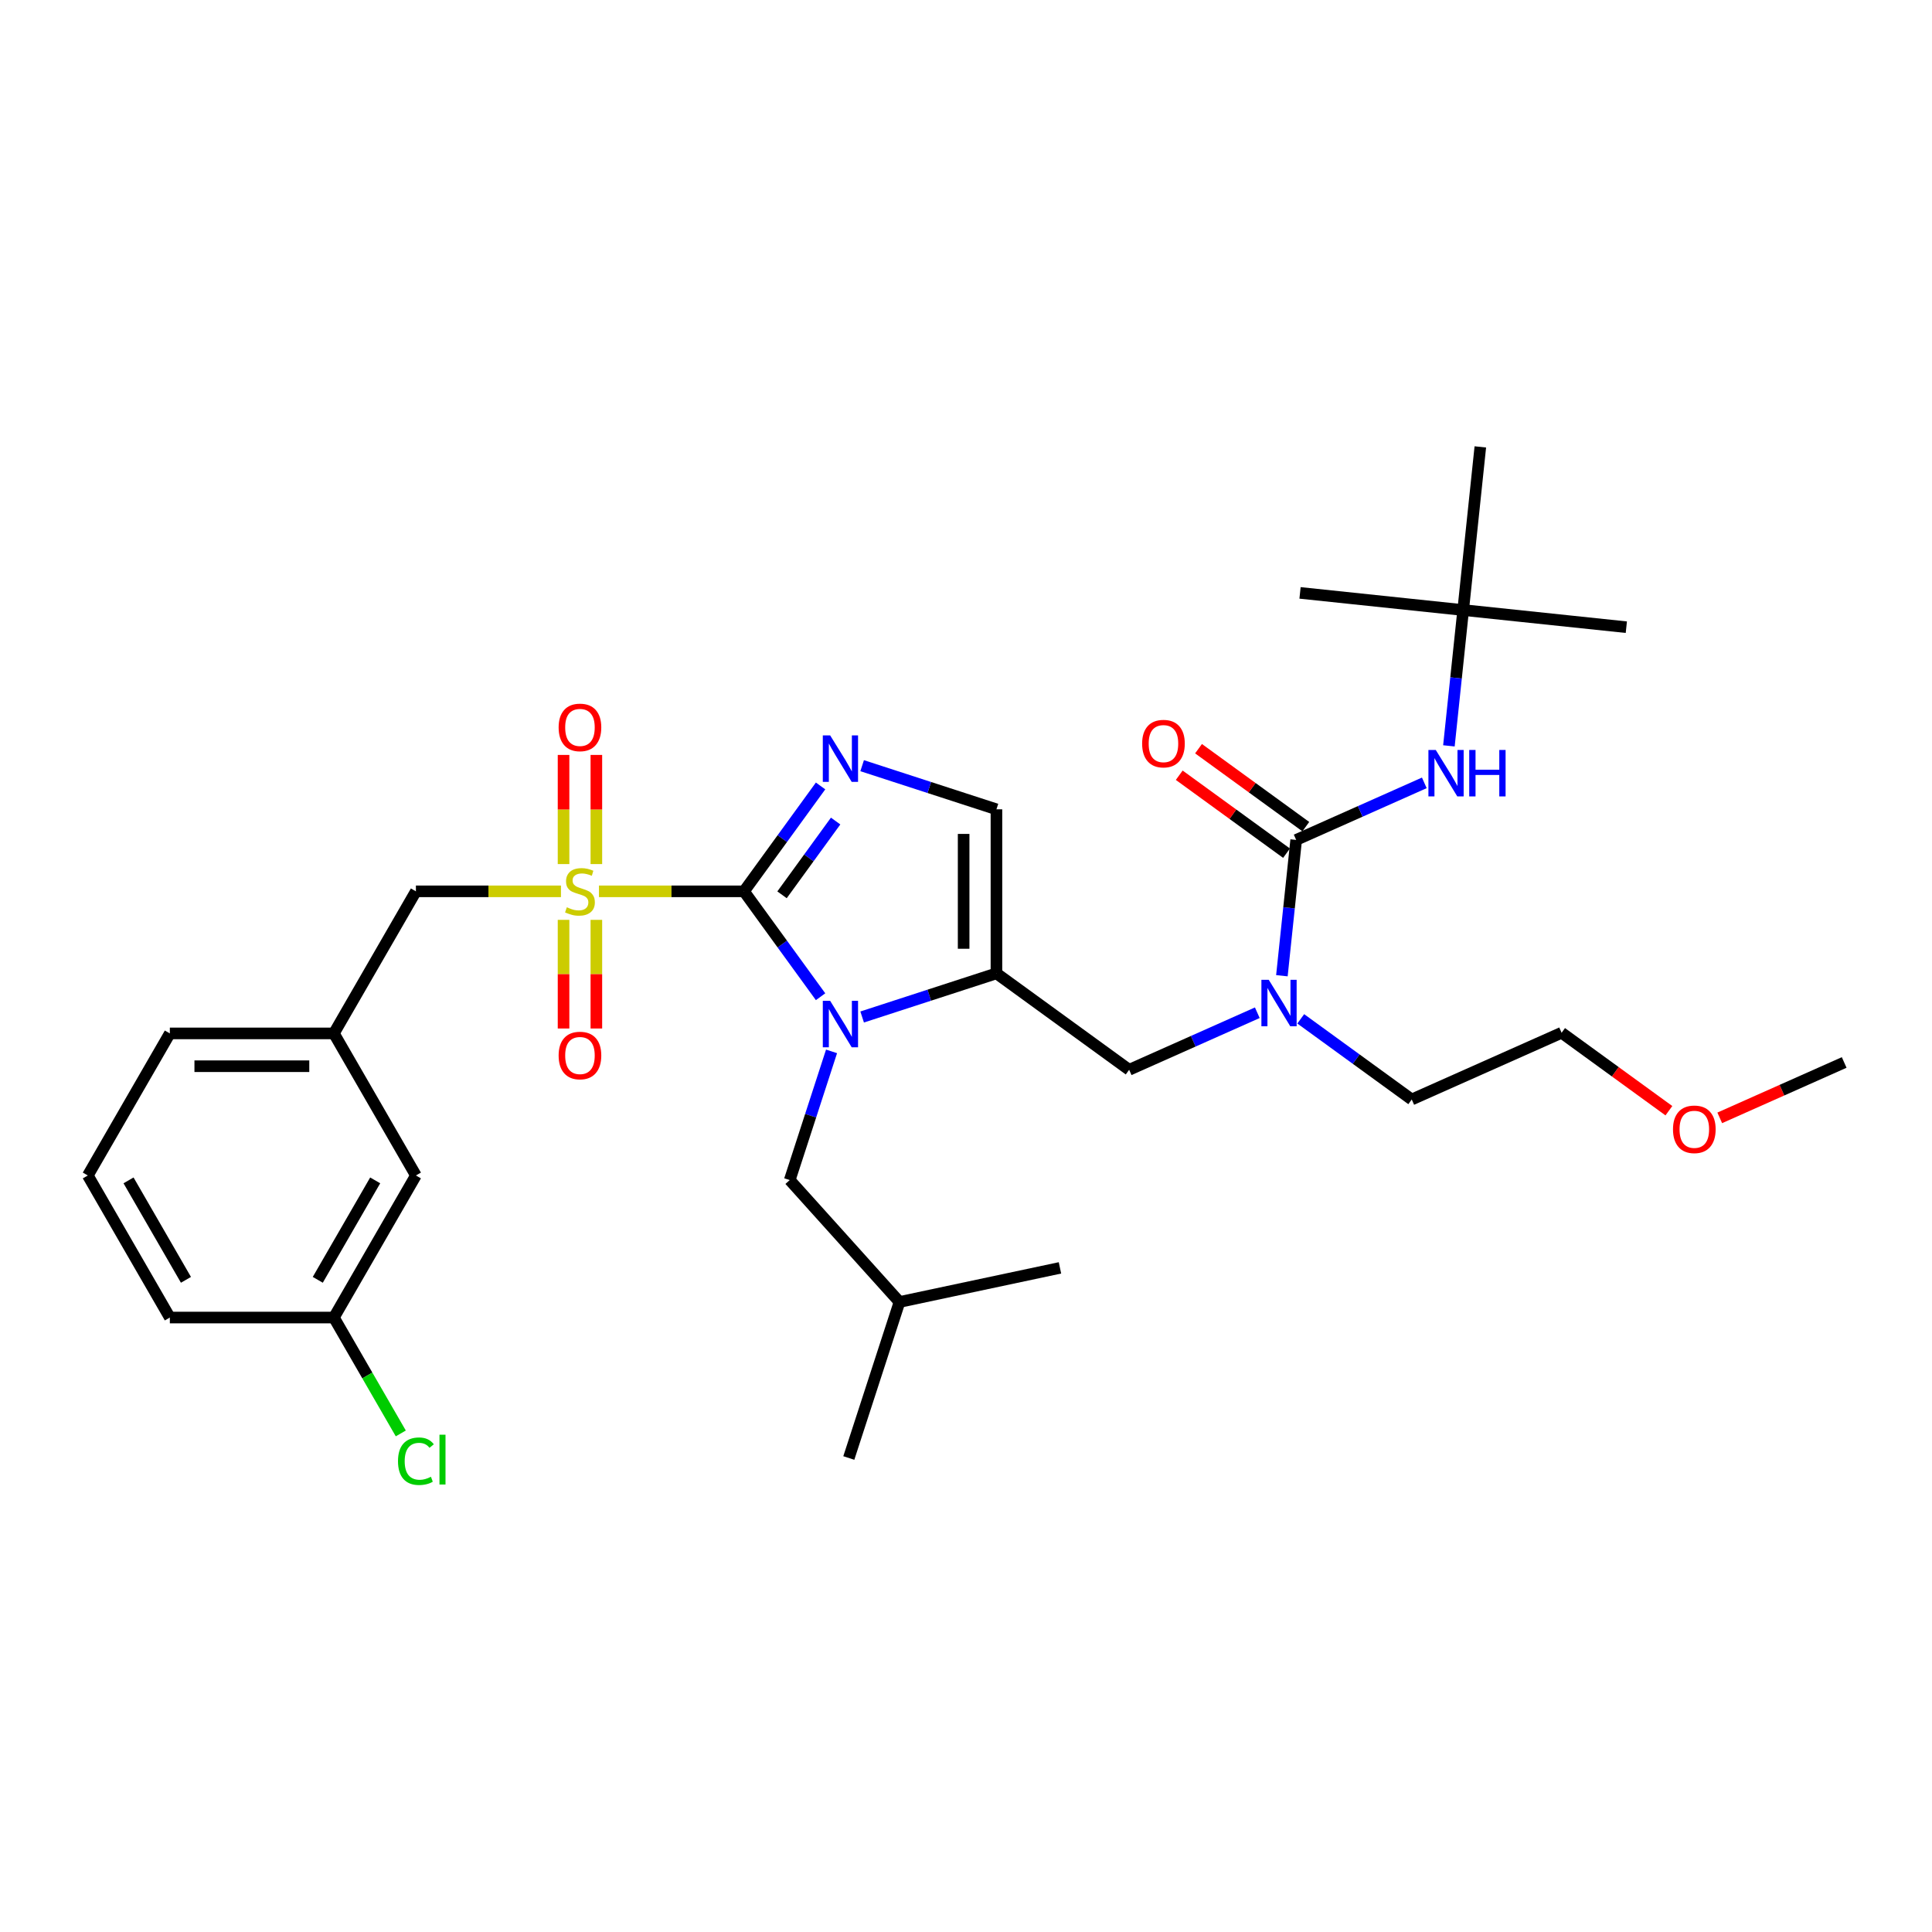 <?xml version='1.0' encoding='iso-8859-1'?>
<svg version='1.1' baseProfile='full'
              xmlns='http://www.w3.org/2000/svg'
                      xmlns:rdkit='http://www.rdkit.org/xml'
                      xmlns:xlink='http://www.w3.org/1999/xlink'
                  xml:space='preserve'
width='1000px' height='1000px' viewBox='0 0 1000 1000'>
<!-- END OF HEADER -->
<rect style='opacity:1.0;fill:#FFFFFF;stroke:none' width='1000' height='1000' x='0' y='0'> </rect>
<path class='bond-0' d='M 650.778,524.189 L 617.614,538.954' style='fill:none;fill-rule:evenodd;stroke:#0000FF;stroke-width:6px;stroke-linecap:butt;stroke-linejoin:miter;stroke-opacity:1' />
<path class='bond-0' d='M 617.614,538.954 L 584.451,553.719' style='fill:none;fill-rule:evenodd;stroke:#000000;stroke-width:6px;stroke-linecap:butt;stroke-linejoin:miter;stroke-opacity:1' />
<path class='bond-1' d='M 663.507,505.037 L 667.201,469.888' style='fill:none;fill-rule:evenodd;stroke:#0000FF;stroke-width:6px;stroke-linecap:butt;stroke-linejoin:miter;stroke-opacity:1' />
<path class='bond-1' d='M 667.201,469.888 L 670.896,434.738' style='fill:none;fill-rule:evenodd;stroke:#000000;stroke-width:6px;stroke-linecap:butt;stroke-linejoin:miter;stroke-opacity:1' />
<path class='bond-2' d='M 673.262,527.351 L 701.988,548.222' style='fill:none;fill-rule:evenodd;stroke:#0000FF;stroke-width:6px;stroke-linecap:butt;stroke-linejoin:miter;stroke-opacity:1' />
<path class='bond-2' d='M 701.988,548.222 L 730.714,569.092' style='fill:none;fill-rule:evenodd;stroke:#000000;stroke-width:6px;stroke-linecap:butt;stroke-linejoin:miter;stroke-opacity:1' />
<path class='bond-3' d='M 757.34,315.758 L 841.785,324.633' style='fill:none;fill-rule:evenodd;stroke:#000000;stroke-width:6px;stroke-linecap:butt;stroke-linejoin:miter;stroke-opacity:1' />
<path class='bond-4' d='M 757.34,315.758 L 672.895,306.882' style='fill:none;fill-rule:evenodd;stroke:#000000;stroke-width:6px;stroke-linecap:butt;stroke-linejoin:miter;stroke-opacity:1' />
<path class='bond-5' d='M 757.34,315.758 L 766.216,231.313' style='fill:none;fill-rule:evenodd;stroke:#000000;stroke-width:6px;stroke-linecap:butt;stroke-linejoin:miter;stroke-opacity:1' />
<path class='bond-6' d='M 757.34,315.758 L 753.646,350.907' style='fill:none;fill-rule:evenodd;stroke:#000000;stroke-width:6px;stroke-linecap:butt;stroke-linejoin:miter;stroke-opacity:1' />
<path class='bond-6' d='M 753.646,350.907 L 749.951,386.056' style='fill:none;fill-rule:evenodd;stroke:#0000FF;stroke-width:6px;stroke-linecap:butt;stroke-linejoin:miter;stroke-opacity:1' />
<path class='bond-7' d='M 670.896,434.738 L 704.059,419.973' style='fill:none;fill-rule:evenodd;stroke:#000000;stroke-width:6px;stroke-linecap:butt;stroke-linejoin:miter;stroke-opacity:1' />
<path class='bond-7' d='M 704.059,419.973 L 737.223,405.208' style='fill:none;fill-rule:evenodd;stroke:#0000FF;stroke-width:6px;stroke-linecap:butt;stroke-linejoin:miter;stroke-opacity:1' />
<path class='bond-8' d='M 675.886,427.869 L 648.12,407.696' style='fill:none;fill-rule:evenodd;stroke:#000000;stroke-width:6px;stroke-linecap:butt;stroke-linejoin:miter;stroke-opacity:1' />
<path class='bond-8' d='M 648.12,407.696 L 620.354,387.522' style='fill:none;fill-rule:evenodd;stroke:#FF0000;stroke-width:6px;stroke-linecap:butt;stroke-linejoin:miter;stroke-opacity:1' />
<path class='bond-8' d='M 665.905,441.608 L 638.138,421.434' style='fill:none;fill-rule:evenodd;stroke:#000000;stroke-width:6px;stroke-linecap:butt;stroke-linejoin:miter;stroke-opacity:1' />
<path class='bond-8' d='M 638.138,421.434 L 610.372,401.261' style='fill:none;fill-rule:evenodd;stroke:#FF0000;stroke-width:6px;stroke-linecap:butt;stroke-linejoin:miter;stroke-opacity:1' />
<path class='bond-9' d='M 863.815,574.903 L 836.049,554.729' style='fill:none;fill-rule:evenodd;stroke:#FF0000;stroke-width:6px;stroke-linecap:butt;stroke-linejoin:miter;stroke-opacity:1' />
<path class='bond-9' d='M 836.049,554.729 L 808.283,534.556' style='fill:none;fill-rule:evenodd;stroke:#000000;stroke-width:6px;stroke-linecap:butt;stroke-linejoin:miter;stroke-opacity:1' />
<path class='bond-10' d='M 890.137,578.605 L 922.341,564.267' style='fill:none;fill-rule:evenodd;stroke:#FF0000;stroke-width:6px;stroke-linecap:butt;stroke-linejoin:miter;stroke-opacity:1' />
<path class='bond-10' d='M 922.341,564.267 L 954.545,549.929' style='fill:none;fill-rule:evenodd;stroke:#000000;stroke-width:6px;stroke-linecap:butt;stroke-linejoin:miter;stroke-opacity:1' />
<path class='bond-11' d='M 730.714,569.092 L 808.283,534.556' style='fill:none;fill-rule:evenodd;stroke:#000000;stroke-width:6px;stroke-linecap:butt;stroke-linejoin:miter;stroke-opacity:1' />
<path class='bond-12' d='M 310.017,461.355 L 347.556,461.355' style='fill:none;fill-rule:evenodd;stroke:#CCCC00;stroke-width:6px;stroke-linecap:butt;stroke-linejoin:miter;stroke-opacity:1' />
<path class='bond-12' d='M 347.556,461.355 L 385.094,461.355' style='fill:none;fill-rule:evenodd;stroke:#000000;stroke-width:6px;stroke-linecap:butt;stroke-linejoin:miter;stroke-opacity:1' />
<path class='bond-13' d='M 290.352,461.355 L 252.813,461.355' style='fill:none;fill-rule:evenodd;stroke:#CCCC00;stroke-width:6px;stroke-linecap:butt;stroke-linejoin:miter;stroke-opacity:1' />
<path class='bond-13' d='M 252.813,461.355 L 215.274,461.355' style='fill:none;fill-rule:evenodd;stroke:#000000;stroke-width:6px;stroke-linecap:butt;stroke-linejoin:miter;stroke-opacity:1' />
<path class='bond-14' d='M 308.675,447.243 L 308.675,418.996' style='fill:none;fill-rule:evenodd;stroke:#CCCC00;stroke-width:6px;stroke-linecap:butt;stroke-linejoin:miter;stroke-opacity:1' />
<path class='bond-14' d='M 308.675,418.996 L 308.675,390.748' style='fill:none;fill-rule:evenodd;stroke:#FF0000;stroke-width:6px;stroke-linecap:butt;stroke-linejoin:miter;stroke-opacity:1' />
<path class='bond-14' d='M 291.693,447.243 L 291.693,418.996' style='fill:none;fill-rule:evenodd;stroke:#CCCC00;stroke-width:6px;stroke-linecap:butt;stroke-linejoin:miter;stroke-opacity:1' />
<path class='bond-14' d='M 291.693,418.996 L 291.693,390.748' style='fill:none;fill-rule:evenodd;stroke:#FF0000;stroke-width:6px;stroke-linecap:butt;stroke-linejoin:miter;stroke-opacity:1' />
<path class='bond-15' d='M 291.693,476.113 L 291.693,504.233' style='fill:none;fill-rule:evenodd;stroke:#CCCC00;stroke-width:6px;stroke-linecap:butt;stroke-linejoin:miter;stroke-opacity:1' />
<path class='bond-15' d='M 291.693,504.233 L 291.693,532.352' style='fill:none;fill-rule:evenodd;stroke:#FF0000;stroke-width:6px;stroke-linecap:butt;stroke-linejoin:miter;stroke-opacity:1' />
<path class='bond-15' d='M 308.675,476.113 L 308.675,504.233' style='fill:none;fill-rule:evenodd;stroke:#CCCC00;stroke-width:6px;stroke-linecap:butt;stroke-linejoin:miter;stroke-opacity:1' />
<path class='bond-15' d='M 308.675,504.233 L 308.675,532.352' style='fill:none;fill-rule:evenodd;stroke:#FF0000;stroke-width:6px;stroke-linecap:butt;stroke-linejoin:miter;stroke-opacity:1' />
<path class='bond-16' d='M 215.274,461.355 L 172.819,534.89' style='fill:none;fill-rule:evenodd;stroke:#000000;stroke-width:6px;stroke-linecap:butt;stroke-linejoin:miter;stroke-opacity:1' />
<path class='bond-17' d='M 215.274,608.424 L 172.819,681.958' style='fill:none;fill-rule:evenodd;stroke:#000000;stroke-width:6px;stroke-linecap:butt;stroke-linejoin:miter;stroke-opacity:1' />
<path class='bond-17' d='M 194.199,610.963 L 164.481,662.437' style='fill:none;fill-rule:evenodd;stroke:#000000;stroke-width:6px;stroke-linecap:butt;stroke-linejoin:miter;stroke-opacity:1' />
<path class='bond-18' d='M 215.274,608.424 L 172.819,534.89' style='fill:none;fill-rule:evenodd;stroke:#000000;stroke-width:6px;stroke-linecap:butt;stroke-linejoin:miter;stroke-opacity:1' />
<path class='bond-19' d='M 172.819,681.958 L 190.135,711.949' style='fill:none;fill-rule:evenodd;stroke:#000000;stroke-width:6px;stroke-linecap:butt;stroke-linejoin:miter;stroke-opacity:1' />
<path class='bond-19' d='M 190.135,711.949 L 207.45,741.941' style='fill:none;fill-rule:evenodd;stroke:#00CC00;stroke-width:6px;stroke-linecap:butt;stroke-linejoin:miter;stroke-opacity:1' />
<path class='bond-20' d='M 172.819,681.958 L 87.909,681.958' style='fill:none;fill-rule:evenodd;stroke:#000000;stroke-width:6px;stroke-linecap:butt;stroke-linejoin:miter;stroke-opacity:1' />
<path class='bond-21' d='M 446.245,526.396 L 481.001,515.103' style='fill:none;fill-rule:evenodd;stroke:#0000FF;stroke-width:6px;stroke-linecap:butt;stroke-linejoin:miter;stroke-opacity:1' />
<path class='bond-21' d='M 481.001,515.103 L 515.757,503.81' style='fill:none;fill-rule:evenodd;stroke:#000000;stroke-width:6px;stroke-linecap:butt;stroke-linejoin:miter;stroke-opacity:1' />
<path class='bond-22' d='M 424.726,515.903 L 404.91,488.629' style='fill:none;fill-rule:evenodd;stroke:#0000FF;stroke-width:6px;stroke-linecap:butt;stroke-linejoin:miter;stroke-opacity:1' />
<path class='bond-22' d='M 404.91,488.629 L 385.094,461.355' style='fill:none;fill-rule:evenodd;stroke:#000000;stroke-width:6px;stroke-linecap:butt;stroke-linejoin:miter;stroke-opacity:1' />
<path class='bond-23' d='M 430.407,544.195 L 419.586,577.499' style='fill:none;fill-rule:evenodd;stroke:#0000FF;stroke-width:6px;stroke-linecap:butt;stroke-linejoin:miter;stroke-opacity:1' />
<path class='bond-23' d='M 419.586,577.499 L 408.765,610.803' style='fill:none;fill-rule:evenodd;stroke:#000000;stroke-width:6px;stroke-linecap:butt;stroke-linejoin:miter;stroke-opacity:1' />
<path class='bond-24' d='M 515.757,503.81 L 515.757,418.9' style='fill:none;fill-rule:evenodd;stroke:#000000;stroke-width:6px;stroke-linecap:butt;stroke-linejoin:miter;stroke-opacity:1' />
<path class='bond-24' d='M 498.775,491.074 L 498.775,431.637' style='fill:none;fill-rule:evenodd;stroke:#000000;stroke-width:6px;stroke-linecap:butt;stroke-linejoin:miter;stroke-opacity:1' />
<path class='bond-25' d='M 515.757,503.81 L 584.451,553.719' style='fill:none;fill-rule:evenodd;stroke:#000000;stroke-width:6px;stroke-linecap:butt;stroke-linejoin:miter;stroke-opacity:1' />
<path class='bond-26' d='M 515.757,418.9 L 481.001,407.608' style='fill:none;fill-rule:evenodd;stroke:#000000;stroke-width:6px;stroke-linecap:butt;stroke-linejoin:miter;stroke-opacity:1' />
<path class='bond-26' d='M 481.001,407.608 L 446.245,396.315' style='fill:none;fill-rule:evenodd;stroke:#0000FF;stroke-width:6px;stroke-linecap:butt;stroke-linejoin:miter;stroke-opacity:1' />
<path class='bond-27' d='M 424.726,406.808 L 404.91,434.082' style='fill:none;fill-rule:evenodd;stroke:#0000FF;stroke-width:6px;stroke-linecap:butt;stroke-linejoin:miter;stroke-opacity:1' />
<path class='bond-27' d='M 404.91,434.082 L 385.094,461.355' style='fill:none;fill-rule:evenodd;stroke:#000000;stroke-width:6px;stroke-linecap:butt;stroke-linejoin:miter;stroke-opacity:1' />
<path class='bond-27' d='M 432.52,424.972 L 418.649,444.063' style='fill:none;fill-rule:evenodd;stroke:#0000FF;stroke-width:6px;stroke-linecap:butt;stroke-linejoin:miter;stroke-opacity:1' />
<path class='bond-27' d='M 418.649,444.063 L 404.778,463.155' style='fill:none;fill-rule:evenodd;stroke:#000000;stroke-width:6px;stroke-linecap:butt;stroke-linejoin:miter;stroke-opacity:1' />
<path class='bond-28' d='M 408.765,610.803 L 465.58,673.904' style='fill:none;fill-rule:evenodd;stroke:#000000;stroke-width:6px;stroke-linecap:butt;stroke-linejoin:miter;stroke-opacity:1' />
<path class='bond-29' d='M 465.58,673.904 L 439.342,754.658' style='fill:none;fill-rule:evenodd;stroke:#000000;stroke-width:6px;stroke-linecap:butt;stroke-linejoin:miter;stroke-opacity:1' />
<path class='bond-30' d='M 465.58,673.904 L 548.635,656.25' style='fill:none;fill-rule:evenodd;stroke:#000000;stroke-width:6px;stroke-linecap:butt;stroke-linejoin:miter;stroke-opacity:1' />
<path class='bond-31' d='M 172.819,534.89 L 87.909,534.89' style='fill:none;fill-rule:evenodd;stroke:#000000;stroke-width:6px;stroke-linecap:butt;stroke-linejoin:miter;stroke-opacity:1' />
<path class='bond-31' d='M 160.083,551.872 L 100.646,551.872' style='fill:none;fill-rule:evenodd;stroke:#000000;stroke-width:6px;stroke-linecap:butt;stroke-linejoin:miter;stroke-opacity:1' />
<path class='bond-32' d='M 45.455,608.424 L 87.909,534.89' style='fill:none;fill-rule:evenodd;stroke:#000000;stroke-width:6px;stroke-linecap:butt;stroke-linejoin:miter;stroke-opacity:1' />
<path class='bond-33' d='M 45.455,608.424 L 87.909,681.958' style='fill:none;fill-rule:evenodd;stroke:#000000;stroke-width:6px;stroke-linecap:butt;stroke-linejoin:miter;stroke-opacity:1' />
<path class='bond-33' d='M 66.53,610.963 L 96.248,662.437' style='fill:none;fill-rule:evenodd;stroke:#000000;stroke-width:6px;stroke-linecap:butt;stroke-linejoin:miter;stroke-opacity:1' />
<path  class='atom-0' d='M 656.705 507.16
L 664.584 519.896
Q 665.366 521.153, 666.622 523.429
Q 667.879 525.704, 667.947 525.84
L 667.947 507.16
L 671.139 507.16
L 671.139 531.207
L 667.845 531.207
L 659.388 517.281
Q 658.403 515.651, 657.35 513.783
Q 656.331 511.915, 656.025 511.338
L 656.025 531.207
L 652.901 531.207
L 652.901 507.16
L 656.705 507.16
' fill='#0000FF'/>
<path  class='atom-3' d='M 743.149 388.179
L 751.029 400.916
Q 751.81 402.172, 753.067 404.448
Q 754.323 406.724, 754.391 406.859
L 754.391 388.179
L 757.584 388.179
L 757.584 412.226
L 754.289 412.226
L 745.832 398.3
Q 744.848 396.67, 743.795 394.802
Q 742.776 392.934, 742.47 392.357
L 742.47 412.226
L 739.345 412.226
L 739.345 388.179
L 743.149 388.179
' fill='#0000FF'/>
<path  class='atom-3' d='M 760.471 388.179
L 763.731 388.179
L 763.731 398.402
L 776.026 398.402
L 776.026 388.179
L 779.287 388.179
L 779.287 412.226
L 776.026 412.226
L 776.026 401.119
L 763.731 401.119
L 763.731 412.226
L 760.471 412.226
L 760.471 388.179
' fill='#0000FF'/>
<path  class='atom-4' d='M 591.164 384.898
Q 591.164 379.124, 594.017 375.897
Q 596.87 372.671, 602.202 372.671
Q 607.534 372.671, 610.387 375.897
Q 613.24 379.124, 613.24 384.898
Q 613.24 390.739, 610.353 394.068
Q 607.466 397.362, 602.202 397.362
Q 596.904 397.362, 594.017 394.068
Q 591.164 390.773, 591.164 384.898
M 602.202 394.645
Q 605.87 394.645, 607.84 392.2
Q 609.844 389.72, 609.844 384.898
Q 609.844 380.177, 607.84 377.799
Q 605.87 375.388, 602.202 375.388
Q 598.534 375.388, 596.53 377.765
Q 594.56 380.143, 594.56 384.898
Q 594.56 389.754, 596.53 392.2
Q 598.534 394.645, 602.202 394.645
' fill='#FF0000'/>
<path  class='atom-7' d='M 865.938 584.533
Q 865.938 578.759, 868.791 575.532
Q 871.644 572.306, 876.976 572.306
Q 882.309 572.306, 885.162 575.532
Q 888.015 578.759, 888.015 584.533
Q 888.015 590.375, 885.128 593.703
Q 882.241 596.998, 876.976 596.998
Q 871.678 596.998, 868.791 593.703
Q 865.938 590.409, 865.938 584.533
M 876.976 594.28
Q 880.644 594.28, 882.614 591.835
Q 884.618 589.356, 884.618 584.533
Q 884.618 579.812, 882.614 577.434
Q 880.644 575.023, 876.976 575.023
Q 873.308 575.023, 871.304 577.4
Q 869.334 579.778, 869.334 584.533
Q 869.334 589.39, 871.304 591.835
Q 873.308 594.28, 876.976 594.28
' fill='#FF0000'/>
<path  class='atom-9' d='M 293.392 469.609
Q 293.663 469.711, 294.784 470.186
Q 295.905 470.662, 297.128 470.967
Q 298.384 471.239, 299.607 471.239
Q 301.883 471.239, 303.207 470.152
Q 304.532 469.031, 304.532 467.095
Q 304.532 465.771, 303.853 464.956
Q 303.207 464.14, 302.188 463.699
Q 301.169 463.257, 299.471 462.748
Q 297.331 462.103, 296.041 461.491
Q 294.784 460.88, 293.867 459.589
Q 292.984 458.299, 292.984 456.125
Q 292.984 453.102, 295.022 451.234
Q 297.094 449.366, 301.169 449.366
Q 303.954 449.366, 307.113 450.691
L 306.332 453.306
Q 303.445 452.117, 301.271 452.117
Q 298.928 452.117, 297.637 453.102
Q 296.346 454.053, 296.38 455.717
Q 296.38 457.008, 297.026 457.789
Q 297.705 458.57, 298.656 459.012
Q 299.641 459.453, 301.271 459.963
Q 303.445 460.642, 304.736 461.321
Q 306.026 462.001, 306.943 463.393
Q 307.894 464.752, 307.894 467.095
Q 307.894 470.424, 305.653 472.224
Q 303.445 473.99, 299.743 473.99
Q 297.603 473.99, 295.973 473.515
Q 294.377 473.073, 292.475 472.292
L 293.392 469.609
' fill='#CCCC00'/>
<path  class='atom-11' d='M 289.146 376.513
Q 289.146 370.74, 291.999 367.513
Q 294.852 364.286, 300.184 364.286
Q 305.517 364.286, 308.37 367.513
Q 311.223 370.74, 311.223 376.513
Q 311.223 382.355, 308.336 385.684
Q 305.449 388.978, 300.184 388.978
Q 294.886 388.978, 291.999 385.684
Q 289.146 382.389, 289.146 376.513
M 300.184 386.261
Q 303.853 386.261, 305.822 383.816
Q 307.826 381.336, 307.826 376.513
Q 307.826 371.792, 305.822 369.415
Q 303.853 367.004, 300.184 367.004
Q 296.516 367.004, 294.512 369.381
Q 292.543 371.758, 292.543 376.513
Q 292.543 381.37, 294.512 383.816
Q 296.516 386.261, 300.184 386.261
' fill='#FF0000'/>
<path  class='atom-12' d='M 289.146 546.333
Q 289.146 540.559, 291.999 537.333
Q 294.852 534.106, 300.184 534.106
Q 305.517 534.106, 308.37 537.333
Q 311.223 540.559, 311.223 546.333
Q 311.223 552.175, 308.336 555.504
Q 305.449 558.798, 300.184 558.798
Q 294.886 558.798, 291.999 555.504
Q 289.146 552.209, 289.146 546.333
M 300.184 556.081
Q 303.853 556.081, 305.822 553.636
Q 307.826 551.156, 307.826 546.333
Q 307.826 541.612, 305.822 539.235
Q 303.853 536.823, 300.184 536.823
Q 296.516 536.823, 294.512 539.201
Q 292.543 541.578, 292.543 546.333
Q 292.543 551.19, 294.512 553.636
Q 296.516 556.081, 300.184 556.081
' fill='#FF0000'/>
<path  class='atom-15' d='M 429.688 518.026
L 437.567 530.762
Q 438.349 532.019, 439.605 534.295
Q 440.862 536.57, 440.93 536.706
L 440.93 518.026
L 444.123 518.026
L 444.123 542.072
L 440.828 542.072
L 432.371 528.147
Q 431.386 526.517, 430.333 524.649
Q 429.314 522.781, 429.009 522.203
L 429.009 542.072
L 425.884 542.072
L 425.884 518.026
L 429.688 518.026
' fill='#0000FF'/>
<path  class='atom-18' d='M 429.688 380.639
L 437.567 393.375
Q 438.349 394.632, 439.605 396.907
Q 440.862 399.183, 440.93 399.319
L 440.93 380.639
L 444.123 380.639
L 444.123 404.685
L 440.828 404.685
L 432.371 390.76
Q 431.386 389.13, 430.333 387.262
Q 429.314 385.394, 429.009 384.816
L 429.009 404.685
L 425.884 404.685
L 425.884 380.639
L 429.688 380.639
' fill='#0000FF'/>
<path  class='atom-25' d='M 206.002 756.324
Q 206.002 750.347, 208.787 747.222
Q 211.606 744.063, 216.939 744.063
Q 221.897 744.063, 224.547 747.562
L 222.305 749.396
Q 220.369 746.848, 216.939 746.848
Q 213.305 746.848, 211.369 749.294
Q 209.467 751.705, 209.467 756.324
Q 209.467 761.079, 211.437 763.525
Q 213.44 765.97, 217.312 765.97
Q 219.961 765.97, 223.052 764.374
L 224.003 766.921
Q 222.747 767.736, 220.845 768.212
Q 218.943 768.687, 216.837 768.687
Q 211.606 768.687, 208.787 765.495
Q 206.002 762.302, 206.002 756.324
' fill='#00CC00'/>
<path  class='atom-25' d='M 227.468 742.603
L 230.592 742.603
L 230.592 768.381
L 227.468 768.381
L 227.468 742.603
' fill='#00CC00'/>
</svg>
